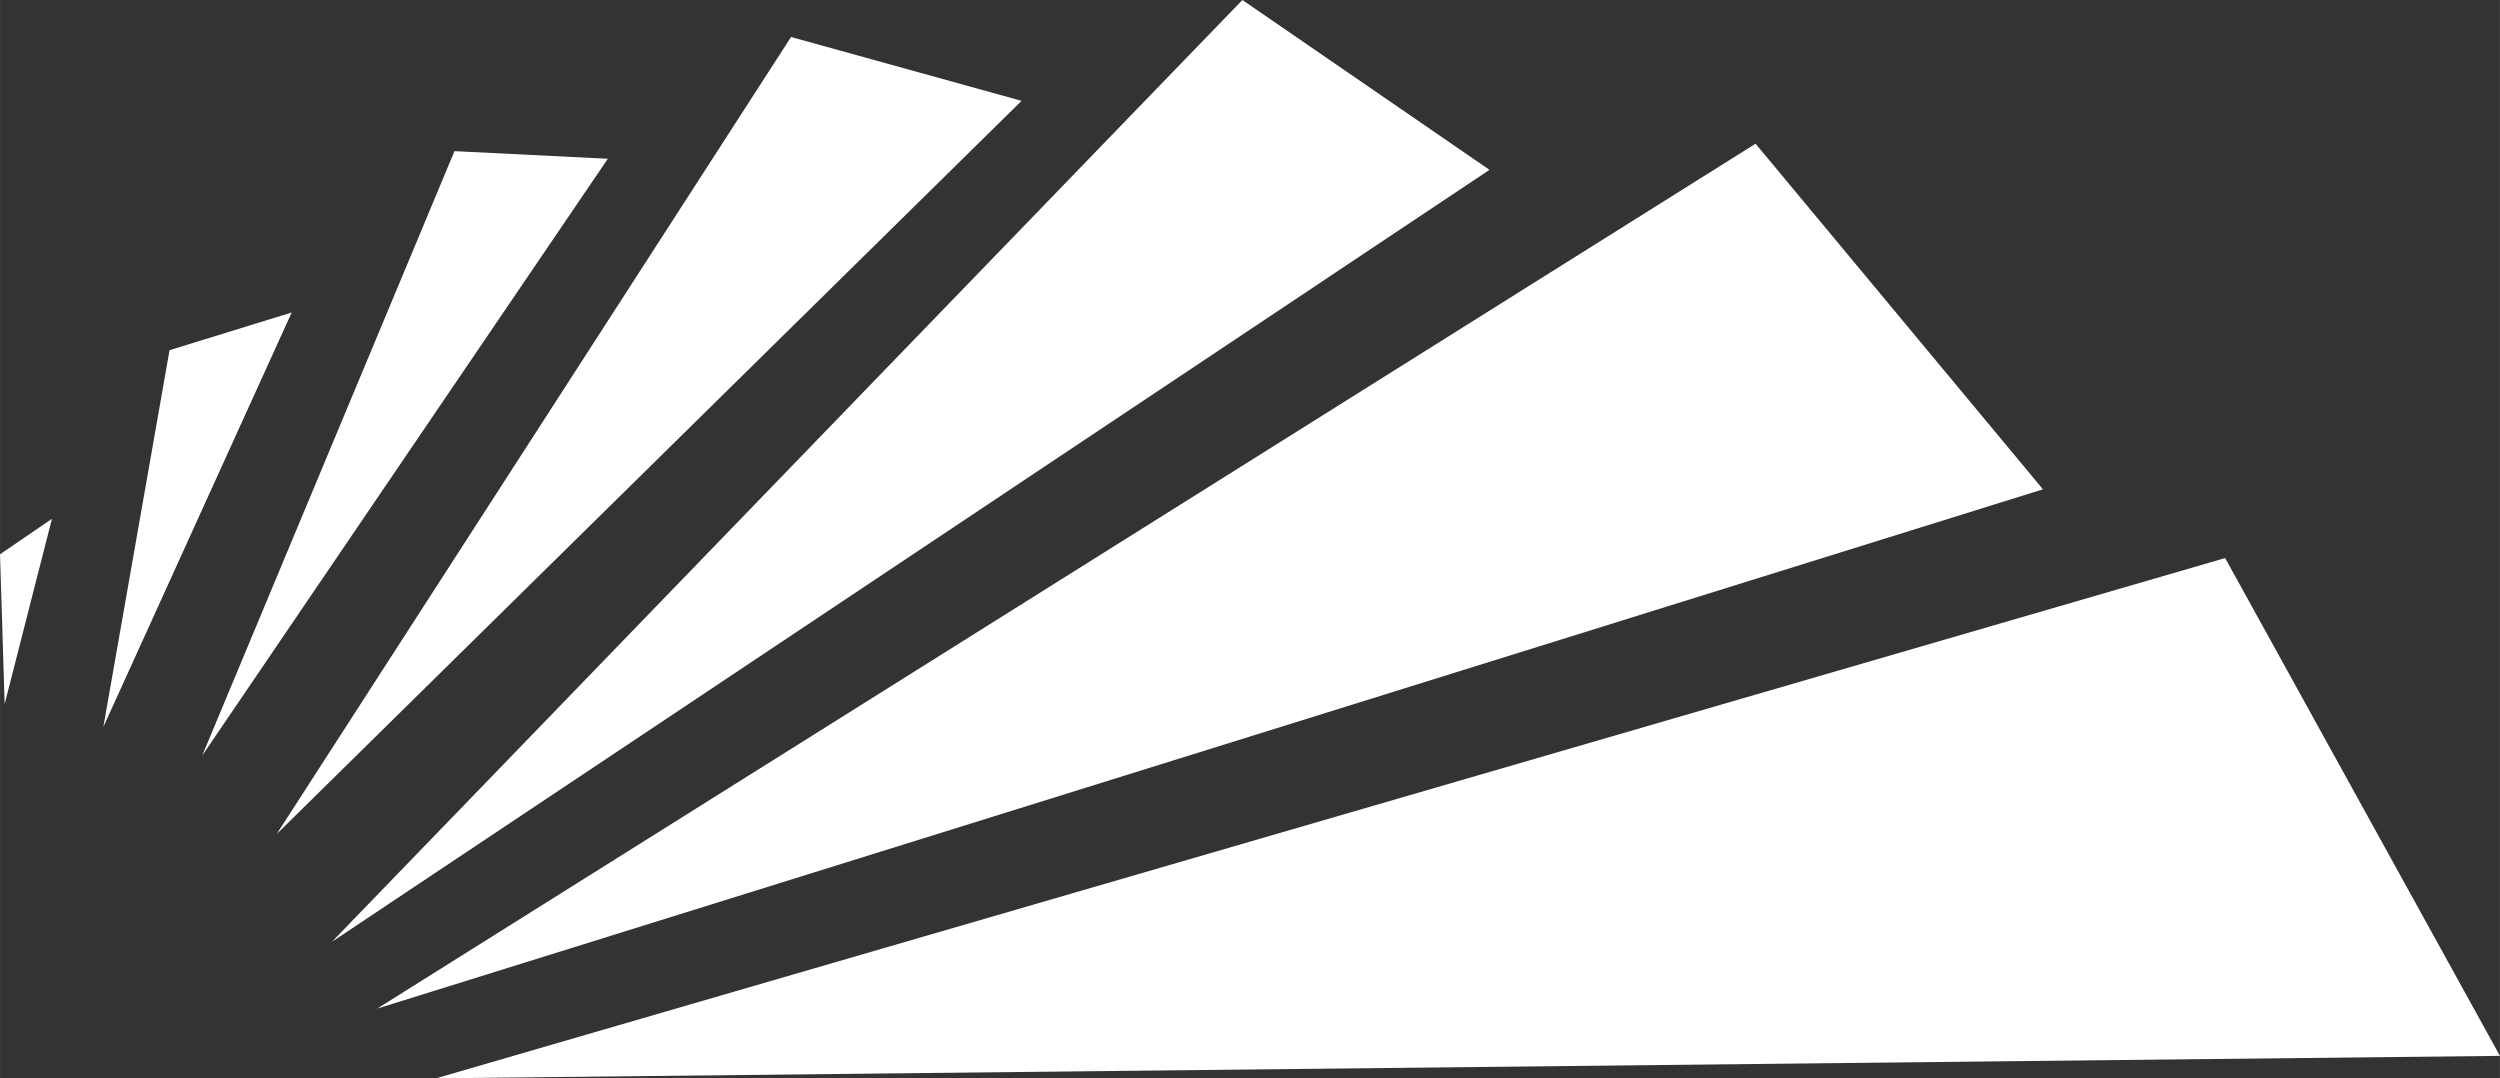 <?xml version="1.0" encoding="UTF-8"?> <svg xmlns="http://www.w3.org/2000/svg" xmlns:xlink="http://www.w3.org/1999/xlink" version="1.1" x="0" y="0" width="75.017" height="32.358" viewBox="0, 0, 88.255, 38.069"><rect x="0" y="0" width="88.255" height="38.069" fill="#333333" stroke="none"/><g id="Layer_1" transform="translate(-5.873, -0.966)"><path d="M21.266,39.034 L94.127,38.241 L84.426,20.667 L21.266,39.034" fill="#FFFFFF"></path><path d="M19.189,36.572 L67.849,6.039 L77.994,18.24 L19.189,36.572" fill="#FFFFFF"></path><path d="M17.59,34.214 L49.732,0.966 L58.455,6.962 L17.59,34.214" fill="#FFFFFF"></path><path d="M15.641,30.408 L33.798,2.272 L41.936,4.526 L15.641,30.408" fill="#FFFFFF"></path><path d="M13.011,27.64 L21.916,6.302 L27.33,6.571 L13.011,27.64" fill="#FFFFFF"></path><path d="M9.521,26.628 L11.857,13.329 L16.17,11.997 L9.521,26.628" fill="#FFFFFF"></path><path d="M6.036,25.82 L5.873,20.534 L7.706,19.281 L6.036,25.82" fill="#FFFFFF"></path></g></svg> 